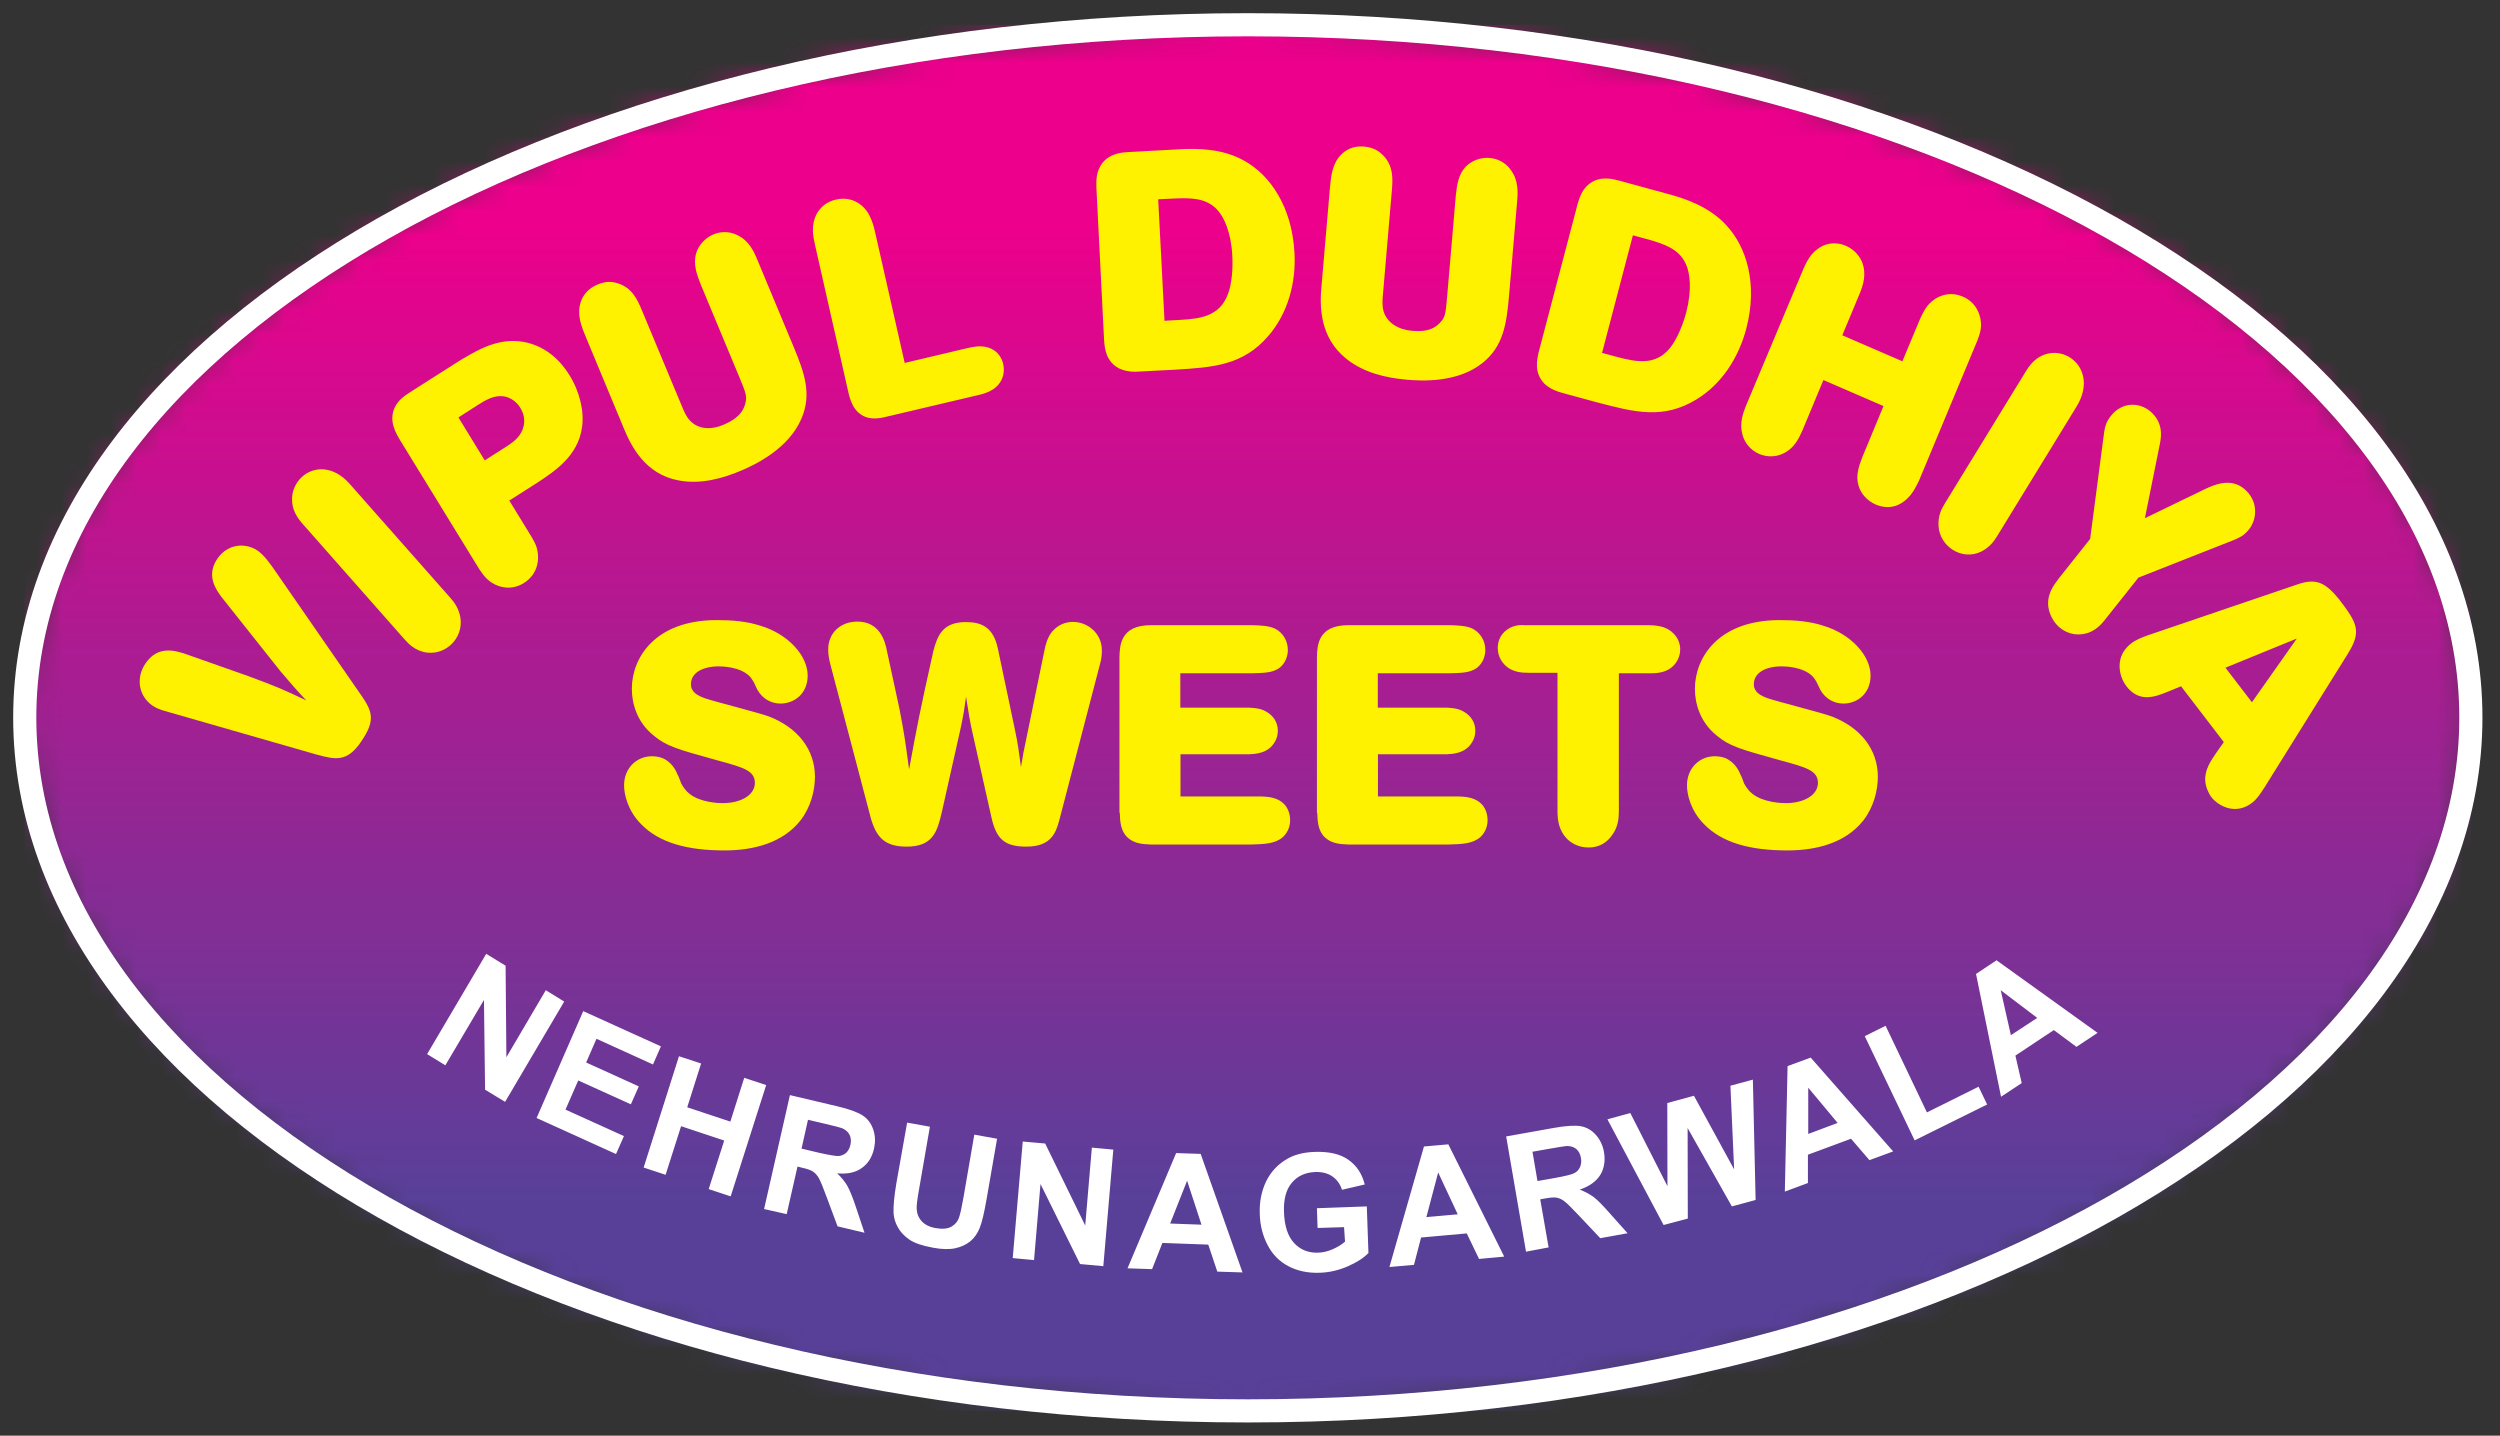 <svg xmlns="http://www.w3.org/2000/svg" width="101" height="58" viewBox="0 0 101 58" fill="none"><rect x="0" y="0" width="101" height="58" fill="#333333" stroke="none"/><mask id="mask0_270_8524" style="mask-type:luminance" maskUnits="userSpaceOnUse" x="1" y="1" width="99" height="56"><path d="M50.412 57C77.626 57 99.823 44.422 99.823 28.99C99.823 13.578 77.626 1 50.412 1C23.198 1 1 13.578 1 28.99C1 44.422 23.198 57 50.412 57Z" fill="white"></path></mask><g mask="url(#mask0_270_8524)"><path d="M99.83 1H1V57H99.83V1Z" fill="url(#paint0_linear_270_8524)"></path></g><path d="M50.412 57C77.626 57 99.823 44.422 99.823 28.99C99.823 13.578 77.626 1 50.412 1C23.198 1 1 13.578 1 28.99C1 44.422 23.198 57 50.412 57Z" stroke="white" stroke-width="0.935" stroke-miterlimit="22.926"></path><path fill-rule="evenodd" clip-rule="evenodd" d="M71.905 25.052C69.394 25.052 68.474 26.595 68.474 27.826C68.474 28.404 68.67 29.169 69.361 29.721C69.876 30.147 70.274 30.26 71.957 30.726C72.988 31.005 73.445 31.138 73.445 31.63C73.445 32.122 72.877 32.448 72.14 32.448C71.977 32.448 71.24 32.422 70.796 32.069C70.646 31.956 70.548 31.803 70.463 31.657C70.411 31.53 70.379 31.404 70.313 31.291C70.229 31.078 70.066 30.799 69.733 30.639C69.583 30.579 69.439 30.553 69.276 30.553C68.676 30.553 68.154 31.018 68.154 31.73C68.154 32.096 68.304 32.748 68.833 33.286C69.57 34.051 70.705 34.357 72.212 34.357C73.366 34.357 74.56 34.065 75.284 33.14C75.701 32.601 75.865 31.923 75.865 31.384C75.865 30.28 75.173 29.402 74.019 28.95C73.614 28.797 71.781 28.338 71.422 28.211C71.142 28.111 70.855 27.972 70.855 27.646C70.855 27.18 71.325 26.921 71.983 26.921C72.107 26.921 72.857 26.934 73.236 27.333C73.294 27.393 73.347 27.486 73.392 27.559C73.445 27.659 73.49 27.772 73.542 27.872C73.764 28.258 74.123 28.424 74.475 28.424C75.03 28.424 75.571 28.025 75.571 27.293C75.571 26.475 74.762 25.61 73.679 25.285C73.125 25.098 72.512 25.052 71.905 25.052ZM61.533 25.251C61.325 25.251 61.103 25.278 60.868 25.451C60.601 25.65 60.509 25.93 60.509 26.176C60.509 26.542 60.705 26.828 60.953 26.994C61.214 27.16 61.494 27.18 61.742 27.18H62.923V32.748C62.923 33.114 62.962 33.566 63.353 33.932C63.549 34.105 63.823 34.238 64.175 34.238C64.371 34.238 64.802 34.211 65.134 33.732C65.369 33.406 65.402 33.08 65.402 32.754V27.2H66.693C66.889 27.2 67.235 27.187 67.502 26.987C67.724 26.821 67.88 26.548 67.88 26.236C67.88 26.01 67.796 25.77 67.6 25.584C67.306 25.285 66.902 25.258 66.517 25.258H61.533V25.251ZM53.217 32.834C53.23 33.173 53.243 33.572 53.536 33.839C53.81 34.091 54.175 34.105 54.456 34.118H58.526C59.042 34.105 59.498 34.091 59.805 33.819C59.929 33.706 60.098 33.479 60.098 33.14C60.098 32.867 60.001 32.588 59.779 32.415C59.511 32.202 59.179 32.189 58.931 32.176H55.669V30.473H58.448C58.683 30.459 59.211 30.446 59.479 29.974C59.55 29.861 59.603 29.708 59.603 29.522C59.603 29.182 59.42 28.916 59.146 28.757C58.911 28.617 58.689 28.604 58.455 28.59H55.663V27.2H58.566C59.035 27.187 59.374 27.187 59.661 26.987C59.942 26.774 60.007 26.449 60.007 26.262C60.007 25.877 59.798 25.557 59.492 25.398C59.224 25.271 58.898 25.271 58.592 25.258H54.469C53.236 25.258 53.217 26.083 53.204 26.548V32.834H53.217ZM45.239 32.834C45.252 33.173 45.265 33.572 45.559 33.839C45.826 34.091 46.198 34.105 46.478 34.118H50.549C51.064 34.105 51.521 34.091 51.827 33.819C51.951 33.706 52.121 33.479 52.121 33.14C52.121 32.867 52.023 32.588 51.801 32.415C51.534 32.202 51.201 32.189 50.953 32.176H47.692V30.473H50.47C50.705 30.459 51.234 30.446 51.501 29.974C51.573 29.861 51.625 29.708 51.625 29.522C51.625 29.182 51.442 28.916 51.168 28.757C50.934 28.617 50.712 28.604 50.477 28.59H47.685V27.2H50.588C51.057 27.187 51.397 27.187 51.684 26.987C51.964 26.774 52.029 26.449 52.029 26.262C52.029 25.877 51.821 25.557 51.514 25.398C51.24 25.271 50.92 25.271 50.614 25.258H46.491C45.259 25.258 45.239 26.083 45.226 26.548V32.834H45.239ZM35.187 33.074C35.409 33.825 35.742 34.204 36.629 34.204C37.712 34.204 37.868 33.566 38.044 32.834L38.82 29.375C38.944 28.777 38.957 28.65 39.029 28.145C39.14 28.85 39.166 29.063 39.31 29.701L40.047 32.987C40.242 33.892 40.575 34.204 41.462 34.204C42.473 34.204 42.656 33.639 42.793 33.147L44.463 26.741C44.502 26.588 44.515 26.429 44.515 26.276C44.515 25.571 43.928 25.125 43.347 25.125C42.865 25.125 42.61 25.404 42.499 25.524C42.304 25.777 42.238 26.063 42.193 26.289L41.469 29.814C41.371 30.28 41.332 30.453 41.247 30.992C41.162 30.38 41.136 30.1 40.999 29.462L40.321 26.236C40.138 25.331 39.655 25.132 39.016 25.132C38.083 25.132 37.874 25.684 37.712 26.282C37.157 28.763 37.059 29.289 36.727 31.085C36.563 29.867 36.531 29.641 36.335 28.624L35.833 26.302C35.761 25.916 35.552 25.112 34.639 25.112C33.948 25.112 33.459 25.577 33.459 26.242C33.459 26.455 33.498 26.655 33.55 26.854L35.187 33.074ZM28.958 25.052C26.446 25.052 25.526 26.595 25.526 27.826C25.526 28.404 25.722 29.169 26.414 29.721C26.929 30.147 27.327 30.26 29.01 30.726C30.04 31.005 30.497 31.138 30.497 31.63C30.497 32.122 29.93 32.448 29.192 32.448C29.036 32.448 28.292 32.422 27.855 32.069C27.705 31.956 27.607 31.803 27.523 31.657C27.47 31.53 27.438 31.404 27.372 31.291C27.288 31.078 27.125 30.799 26.792 30.639C26.642 30.579 26.498 30.553 26.335 30.553C25.735 30.553 25.213 31.018 25.213 31.73C25.213 32.096 25.363 32.748 25.892 33.286C26.629 34.051 27.764 34.357 29.271 34.357C30.425 34.357 31.619 34.065 32.343 33.14C32.761 32.601 32.924 31.923 32.924 31.384C32.924 30.28 32.232 29.402 31.078 28.95C30.673 28.797 28.84 28.338 28.481 28.211C28.201 28.111 27.914 27.972 27.914 27.646C27.914 27.18 28.384 26.921 29.042 26.921C29.166 26.921 29.916 26.934 30.295 27.333C30.354 27.393 30.406 27.486 30.451 27.559C30.503 27.659 30.549 27.772 30.601 27.872C30.823 28.258 31.182 28.424 31.534 28.424C32.089 28.424 32.63 28.025 32.63 27.293C32.63 26.475 31.821 25.61 30.738 25.285C30.177 25.098 29.564 25.052 28.958 25.052Z" fill="#FFF200"></path><path fill-rule="evenodd" clip-rule="evenodd" d="M90.978 28.372L89.909 26.975L92.792 25.797L90.978 28.372ZM86.738 25.678C86.497 25.771 86.275 25.851 86.073 26.017C85.46 26.502 85.564 27.274 85.91 27.726C86.419 28.391 87.052 28.152 87.495 27.979L88.115 27.726L89.843 29.981L89.55 30.394C89.315 30.739 89.061 31.105 89.093 31.551C89.106 31.777 89.224 32.05 89.328 32.19C89.635 32.589 90.346 32.941 90.998 32.422C91.2 32.263 91.331 32.043 91.487 31.81L94.847 26.422C95.414 25.511 95.244 25.185 94.501 24.214C93.933 23.516 93.561 23.356 92.818 23.609L86.738 25.678ZM87.26 17.928C87.325 17.609 87.391 17.05 86.862 16.611C86.412 16.239 85.727 16.239 85.284 16.798C85.088 17.044 85.049 17.217 85.01 17.443L84.442 21.773L83.17 23.376C82.962 23.655 82.635 24.068 82.779 24.653C82.851 24.926 83.001 25.179 83.216 25.358C83.581 25.658 84.005 25.684 84.371 25.564C84.664 25.451 84.834 25.285 84.997 25.092L86.393 23.336L90.274 21.806C90.469 21.72 90.652 21.647 90.854 21.394C91.207 20.955 91.233 20.217 90.659 19.744C90.111 19.292 89.452 19.585 89.074 19.764L86.654 20.935L87.26 17.928ZM78.565 20.35C78.421 20.582 78.291 20.868 78.317 21.254C78.343 21.66 78.565 22.006 78.891 22.212C79.243 22.438 79.667 22.465 80.039 22.285C80.352 22.132 80.548 21.886 80.672 21.68L83.901 16.412C84.416 15.567 84.181 14.796 83.627 14.443C83.366 14.277 83.059 14.23 82.818 14.27C82.264 14.363 82.003 14.742 81.82 15.042L78.565 20.35ZM70.529 16.412C70.424 16.691 70.268 17.077 70.392 17.549C70.483 17.902 70.731 18.188 71.057 18.334C71.422 18.494 71.859 18.474 72.218 18.221C72.538 18.002 72.688 17.676 72.812 17.403L73.666 15.354L76.093 16.405L75.238 18.467C75.101 18.833 74.958 19.206 75.088 19.631C75.18 19.957 75.454 20.243 75.78 20.383C75.995 20.476 76.53 20.642 77.045 20.15C77.293 19.917 77.41 19.651 77.528 19.418L79.889 13.751C79.994 13.472 80.111 13.153 79.968 12.72C79.844 12.341 79.583 12.102 79.296 11.982C78.885 11.802 78.421 11.862 78.056 12.168C77.795 12.381 77.684 12.647 77.561 12.906L76.856 14.596L74.429 13.545L75.153 11.809C75.604 10.725 75.036 10.133 74.579 9.933C74.116 9.734 73.699 9.853 73.451 10.046C73.131 10.266 72.994 10.572 72.871 10.831L70.529 16.412ZM66.635 9.687C67.189 9.853 67.822 10.04 68.102 10.652C68.278 11.011 68.363 11.703 68.122 12.627C68.004 13.079 67.756 13.711 67.463 14.064C66.882 14.776 66.119 14.623 65.389 14.436L64.723 14.257L65.969 9.507L66.635 9.687ZM62.16 14.237C62.094 14.543 61.971 15.055 62.388 15.494C62.629 15.727 62.929 15.826 63.19 15.893L64.534 16.259C66.028 16.651 67.195 16.957 68.533 16.139C69.55 15.521 70.235 14.463 70.548 13.286C71.024 11.47 70.561 9.98 69.746 9.102C69.035 8.323 68.024 8.018 67.541 7.878L65.421 7.299C65.173 7.233 64.671 7.093 64.234 7.406C63.921 7.632 63.816 7.971 63.738 8.23L62.16 14.237ZM53.386 11.589C53.321 12.315 53.288 13.611 54.384 14.489C55.076 15.048 55.95 15.261 56.837 15.341C57.391 15.387 58.879 15.487 59.903 14.656C60.738 13.984 60.868 13.079 60.966 11.935L61.292 8.144C61.325 7.771 61.351 7.279 61.031 6.86C60.809 6.548 60.49 6.408 60.183 6.381C59.837 6.348 59.472 6.481 59.237 6.714C58.898 7.046 58.859 7.525 58.813 7.911L58.468 11.942C58.402 12.72 58.383 12.82 58.174 13.04C58.011 13.212 57.731 13.432 57.046 13.365C56.472 13.312 56.035 13.033 55.898 12.581C55.832 12.361 55.852 12.108 55.871 11.895L56.23 7.712C56.276 7.199 56.289 6.707 55.885 6.281C55.734 6.128 55.526 5.962 55.121 5.922C54.756 5.889 54.45 5.989 54.208 6.222C53.83 6.581 53.778 7.08 53.732 7.552L53.386 11.589ZM47.483 8.018C48.063 7.998 48.716 7.978 49.172 8.47C49.446 8.756 49.74 9.388 49.785 10.339C49.812 10.805 49.773 11.49 49.596 11.915C49.257 12.78 48.487 12.873 47.737 12.92L47.046 12.96L46.791 8.051L47.483 8.018ZM44.606 13.758C44.632 14.07 44.672 14.596 45.206 14.882C45.513 15.028 45.82 15.028 46.087 15.008L47.476 14.935C49.016 14.842 50.223 14.762 51.247 13.565C52.029 12.654 52.362 11.436 52.297 10.219C52.199 8.343 51.305 7.066 50.268 6.494C49.355 5.975 48.305 6.009 47.803 6.022L45.611 6.142C45.35 6.155 44.835 6.182 44.515 6.614C44.287 6.927 44.287 7.279 44.293 7.559L44.606 13.758ZM35.357 9.394C35.259 8.955 35.096 8.397 34.554 8.137C34.372 8.051 34.117 7.984 33.765 8.064C33.38 8.157 33.165 8.363 33.015 8.603C32.741 9.082 32.852 9.567 32.93 9.913L34.261 15.793C34.339 16.139 34.469 16.671 35.004 16.858C35.265 16.937 35.52 16.904 35.715 16.858L39.557 15.953C39.858 15.88 40.366 15.733 40.523 15.181C40.556 15.055 40.569 14.889 40.529 14.702C40.477 14.483 40.321 14.157 39.91 14.037C39.61 13.951 39.342 14.004 39.081 14.064L36.55 14.662L35.357 9.394ZM25.213 17.33C25.494 18.002 26.055 19.166 27.431 19.412C28.299 19.571 29.173 19.345 29.988 18.993C30.497 18.773 31.854 18.141 32.376 16.917C32.806 15.926 32.5 15.062 32.062 14.011L30.601 10.505C30.458 10.159 30.256 9.714 29.779 9.494C29.44 9.328 29.095 9.354 28.808 9.474C28.488 9.614 28.221 9.907 28.129 10.219C27.986 10.678 28.168 11.117 28.305 11.483L29.858 15.208C30.158 15.926 30.184 16.019 30.106 16.319C30.04 16.552 29.897 16.871 29.258 17.15C28.723 17.383 28.214 17.343 27.888 17.004C27.725 16.844 27.633 16.611 27.549 16.412L25.937 12.547C25.742 12.075 25.526 11.629 24.972 11.45C24.77 11.383 24.509 11.337 24.137 11.496C23.798 11.643 23.57 11.876 23.465 12.195C23.296 12.694 23.478 13.159 23.661 13.598L25.213 17.33ZM19.277 16.379C19.63 16.152 19.975 15.953 20.36 16.013C20.654 16.066 20.882 16.246 21.026 16.485C21.176 16.731 21.267 17.09 21.052 17.483C20.889 17.769 20.628 17.935 20.386 18.088L19.584 18.6L18.521 16.864L19.277 16.379ZM19.369 23.004C19.558 23.283 19.741 23.536 20.165 23.682C20.615 23.828 20.973 23.675 21.163 23.556C21.893 23.09 21.743 22.325 21.684 22.126C21.639 21.979 21.567 21.846 21.489 21.713L20.576 20.223L21.691 19.512C22.415 19.033 23.341 18.434 23.511 17.283C23.609 16.658 23.439 15.86 23.009 15.161C22.343 14.077 21.352 13.691 20.452 13.791C19.754 13.864 19.173 14.217 18.625 14.536L16.649 15.793C16.375 15.966 16.075 16.159 15.931 16.498C15.716 17.024 15.977 17.476 16.179 17.809L19.369 23.004ZM16.362 25.851C16.544 26.057 16.779 26.263 17.151 26.349C17.542 26.429 17.934 26.309 18.214 26.05C18.527 25.764 18.664 25.358 18.599 24.946C18.54 24.593 18.358 24.334 18.201 24.161L14.124 19.545C13.472 18.806 12.676 18.826 12.194 19.272C11.965 19.485 11.835 19.771 11.809 20.017C11.743 20.582 12.03 20.948 12.265 21.208L16.362 25.851ZM7.445 26.403C7.034 26.276 6.368 26.083 5.879 26.802C5.494 27.36 5.579 28.092 6.147 28.498C6.297 28.604 6.434 28.651 6.59 28.704L12.774 30.48C13.57 30.7 14.026 30.786 14.581 29.974C15.227 29.037 15.031 28.704 14.457 27.893L11.052 22.97C10.869 22.718 10.68 22.445 10.426 22.259C9.95 21.919 9.212 21.946 8.782 22.571C8.325 23.243 8.71 23.795 8.945 24.114L11.332 27.121C11.789 27.66 11.932 27.826 12.376 28.298C11.411 27.839 11.143 27.726 10.028 27.314L7.445 26.403Z" fill="#FFF200"></path><path d="M82.303 41.123L80.829 40.005L81.24 41.821L82.303 41.123ZM84.742 41.728L83.888 42.293L82.975 41.615L81.422 42.646L81.677 43.757L80.842 44.309L79.831 39.347L80.659 38.795L84.742 41.728ZM77.352 46.071L75.336 41.861L76.178 41.442L77.848 44.941L79.935 43.903L80.281 44.621L77.352 46.071ZM74.24 45.366L73.053 43.943V45.812L74.24 45.366ZM76.484 46.517L75.525 46.87L74.782 46.005L73.04 46.65V47.794L72.107 48.14L72.218 43.072L73.151 42.726L76.484 46.517ZM67.209 49.49L64.939 45.22L65.865 44.967L67.365 47.921L67.359 44.562L68.435 44.269L70.059 47.242L69.909 43.863L70.816 43.617L70.927 48.479L69.968 48.739L68.18 45.573L68.187 49.231L67.209 49.49ZM62.114 47.714L62.792 47.595C63.236 47.515 63.51 47.448 63.614 47.389C63.719 47.329 63.791 47.249 63.836 47.142C63.882 47.036 63.895 46.916 63.869 46.776C63.843 46.617 63.777 46.504 63.68 46.417C63.582 46.337 63.451 46.298 63.301 46.298C63.223 46.304 63.001 46.337 62.629 46.404L61.912 46.53L62.114 47.714ZM61.651 50.568L60.849 45.912L62.786 45.566C63.275 45.479 63.634 45.459 63.869 45.499C64.104 45.546 64.306 45.659 64.475 45.852C64.645 46.045 64.756 46.278 64.802 46.55C64.86 46.896 64.808 47.209 64.651 47.468C64.488 47.728 64.215 47.927 63.823 48.06C64.045 48.147 64.228 48.246 64.384 48.36C64.541 48.479 64.756 48.699 65.036 49.018L65.754 49.823L64.651 50.023L63.81 49.131C63.51 48.812 63.308 48.612 63.203 48.532C63.099 48.453 62.995 48.406 62.89 48.386C62.786 48.366 62.629 48.38 62.414 48.419L62.225 48.453L62.564 50.395L61.651 50.568ZM58.892 49.058L58.102 47.368L57.626 49.171L58.892 49.058ZM60.77 50.767L59.753 50.861L59.257 49.83L57.411 49.996L57.124 51.1L56.133 51.187L57.528 46.318L58.513 46.231L60.77 50.767ZM53.23 49.61L53.204 48.812L55.219 48.739L55.285 50.621C55.095 50.821 54.815 51 54.45 51.16C54.084 51.32 53.706 51.406 53.328 51.419C52.845 51.439 52.414 51.346 52.049 51.153C51.684 50.96 51.403 50.674 51.208 50.295C51.012 49.916 50.907 49.504 50.895 49.045C50.875 48.553 50.966 48.114 51.155 47.721C51.345 47.335 51.632 47.029 52.017 46.81C52.31 46.644 52.675 46.55 53.119 46.537C53.693 46.517 54.15 46.623 54.476 46.856C54.808 47.089 55.03 47.422 55.135 47.854L54.215 48.067C54.143 47.834 54.013 47.661 53.83 47.528C53.647 47.402 53.419 47.342 53.151 47.349C52.74 47.362 52.421 47.508 52.193 47.781C51.958 48.054 51.853 48.453 51.873 48.972C51.892 49.53 52.029 49.949 52.284 50.222C52.538 50.495 52.864 50.621 53.256 50.608C53.452 50.601 53.647 50.555 53.843 50.468C54.039 50.382 54.202 50.282 54.339 50.162L54.3 49.577L53.23 49.61ZM48.54 49.477L47.959 47.701L47.274 49.431L48.54 49.477ZM50.197 51.406L49.179 51.373L48.814 50.282L46.961 50.215L46.544 51.273L45.552 51.24L47.516 46.584L48.507 46.617L50.197 51.406ZM40.914 50.827L41.319 46.118L42.225 46.198L43.843 49.51L44.111 46.364L44.978 46.444L44.574 51.153L43.634 51.067L42.036 47.834L41.775 50.907L40.914 50.827ZM36.648 45.353L37.568 45.519L37.131 48.04C37.059 48.439 37.027 48.699 37.033 48.825C37.04 49.025 37.105 49.191 37.235 49.337C37.366 49.477 37.555 49.577 37.816 49.617C38.077 49.663 38.285 49.643 38.436 49.557C38.586 49.47 38.69 49.351 38.742 49.198C38.794 49.045 38.853 48.785 38.918 48.413L39.362 45.839L40.282 46.005L39.858 48.446C39.76 49.005 39.668 49.397 39.577 49.617C39.486 49.836 39.362 50.016 39.199 50.149C39.036 50.282 38.834 50.375 38.599 50.428C38.357 50.481 38.057 50.475 37.699 50.408C37.261 50.328 36.942 50.222 36.733 50.076C36.524 49.929 36.374 49.77 36.27 49.577C36.166 49.391 36.113 49.204 36.1 49.011C36.087 48.732 36.126 48.333 36.211 47.814L36.648 45.353ZM32.382 46.404L33.054 46.564C33.491 46.663 33.772 46.71 33.889 46.703C34.006 46.69 34.104 46.644 34.189 46.57C34.274 46.49 34.326 46.384 34.359 46.244C34.391 46.091 34.378 45.952 34.319 45.839C34.261 45.726 34.157 45.639 34.02 45.579C33.948 45.553 33.726 45.493 33.354 45.406L32.643 45.24L32.382 46.404ZM30.869 48.845L31.913 44.242L33.83 44.695C34.313 44.808 34.652 44.934 34.854 45.067C35.057 45.2 35.194 45.386 35.278 45.632C35.363 45.879 35.37 46.131 35.311 46.404C35.233 46.75 35.07 47.009 34.815 47.189C34.567 47.368 34.235 47.442 33.824 47.402C33.993 47.568 34.13 47.734 34.228 47.901C34.326 48.074 34.444 48.36 34.581 48.772L34.926 49.803L33.837 49.544L33.406 48.386C33.256 47.974 33.145 47.708 33.08 47.595C33.015 47.482 32.937 47.395 32.852 47.335C32.761 47.275 32.617 47.222 32.402 47.176L32.219 47.129L31.782 49.051L30.869 48.845ZM26.003 47.169L27.431 42.672L28.325 42.965L27.764 44.734L29.506 45.313L30.067 43.544L30.954 43.837L29.519 48.333L28.631 48.04L29.258 46.078L27.516 45.499L26.89 47.462L26.003 47.169ZM21.678 45.167L23.563 40.85L26.701 42.273L26.381 43.005L24.098 41.967L23.68 42.925L25.807 43.89L25.487 44.615L23.361 43.65L22.846 44.828L25.207 45.898L24.887 46.623L21.678 45.167ZM17.255 42.586L19.643 38.535L20.426 39.014L20.458 42.712L22.05 40.005L22.793 40.464L20.406 44.515L19.597 44.023L19.552 40.398L17.992 43.038L17.255 42.586Z" fill="white"></path><defs><linearGradient id="paint0_linear_270_8524" x1="50.415" y1="9.395" x2="50.415" y2="48.599" gradientUnits="userSpaceOnUse"><stop stop-color="#EC008C"></stop><stop offset="1" stop-color="#584099"></stop></linearGradient></defs></svg>